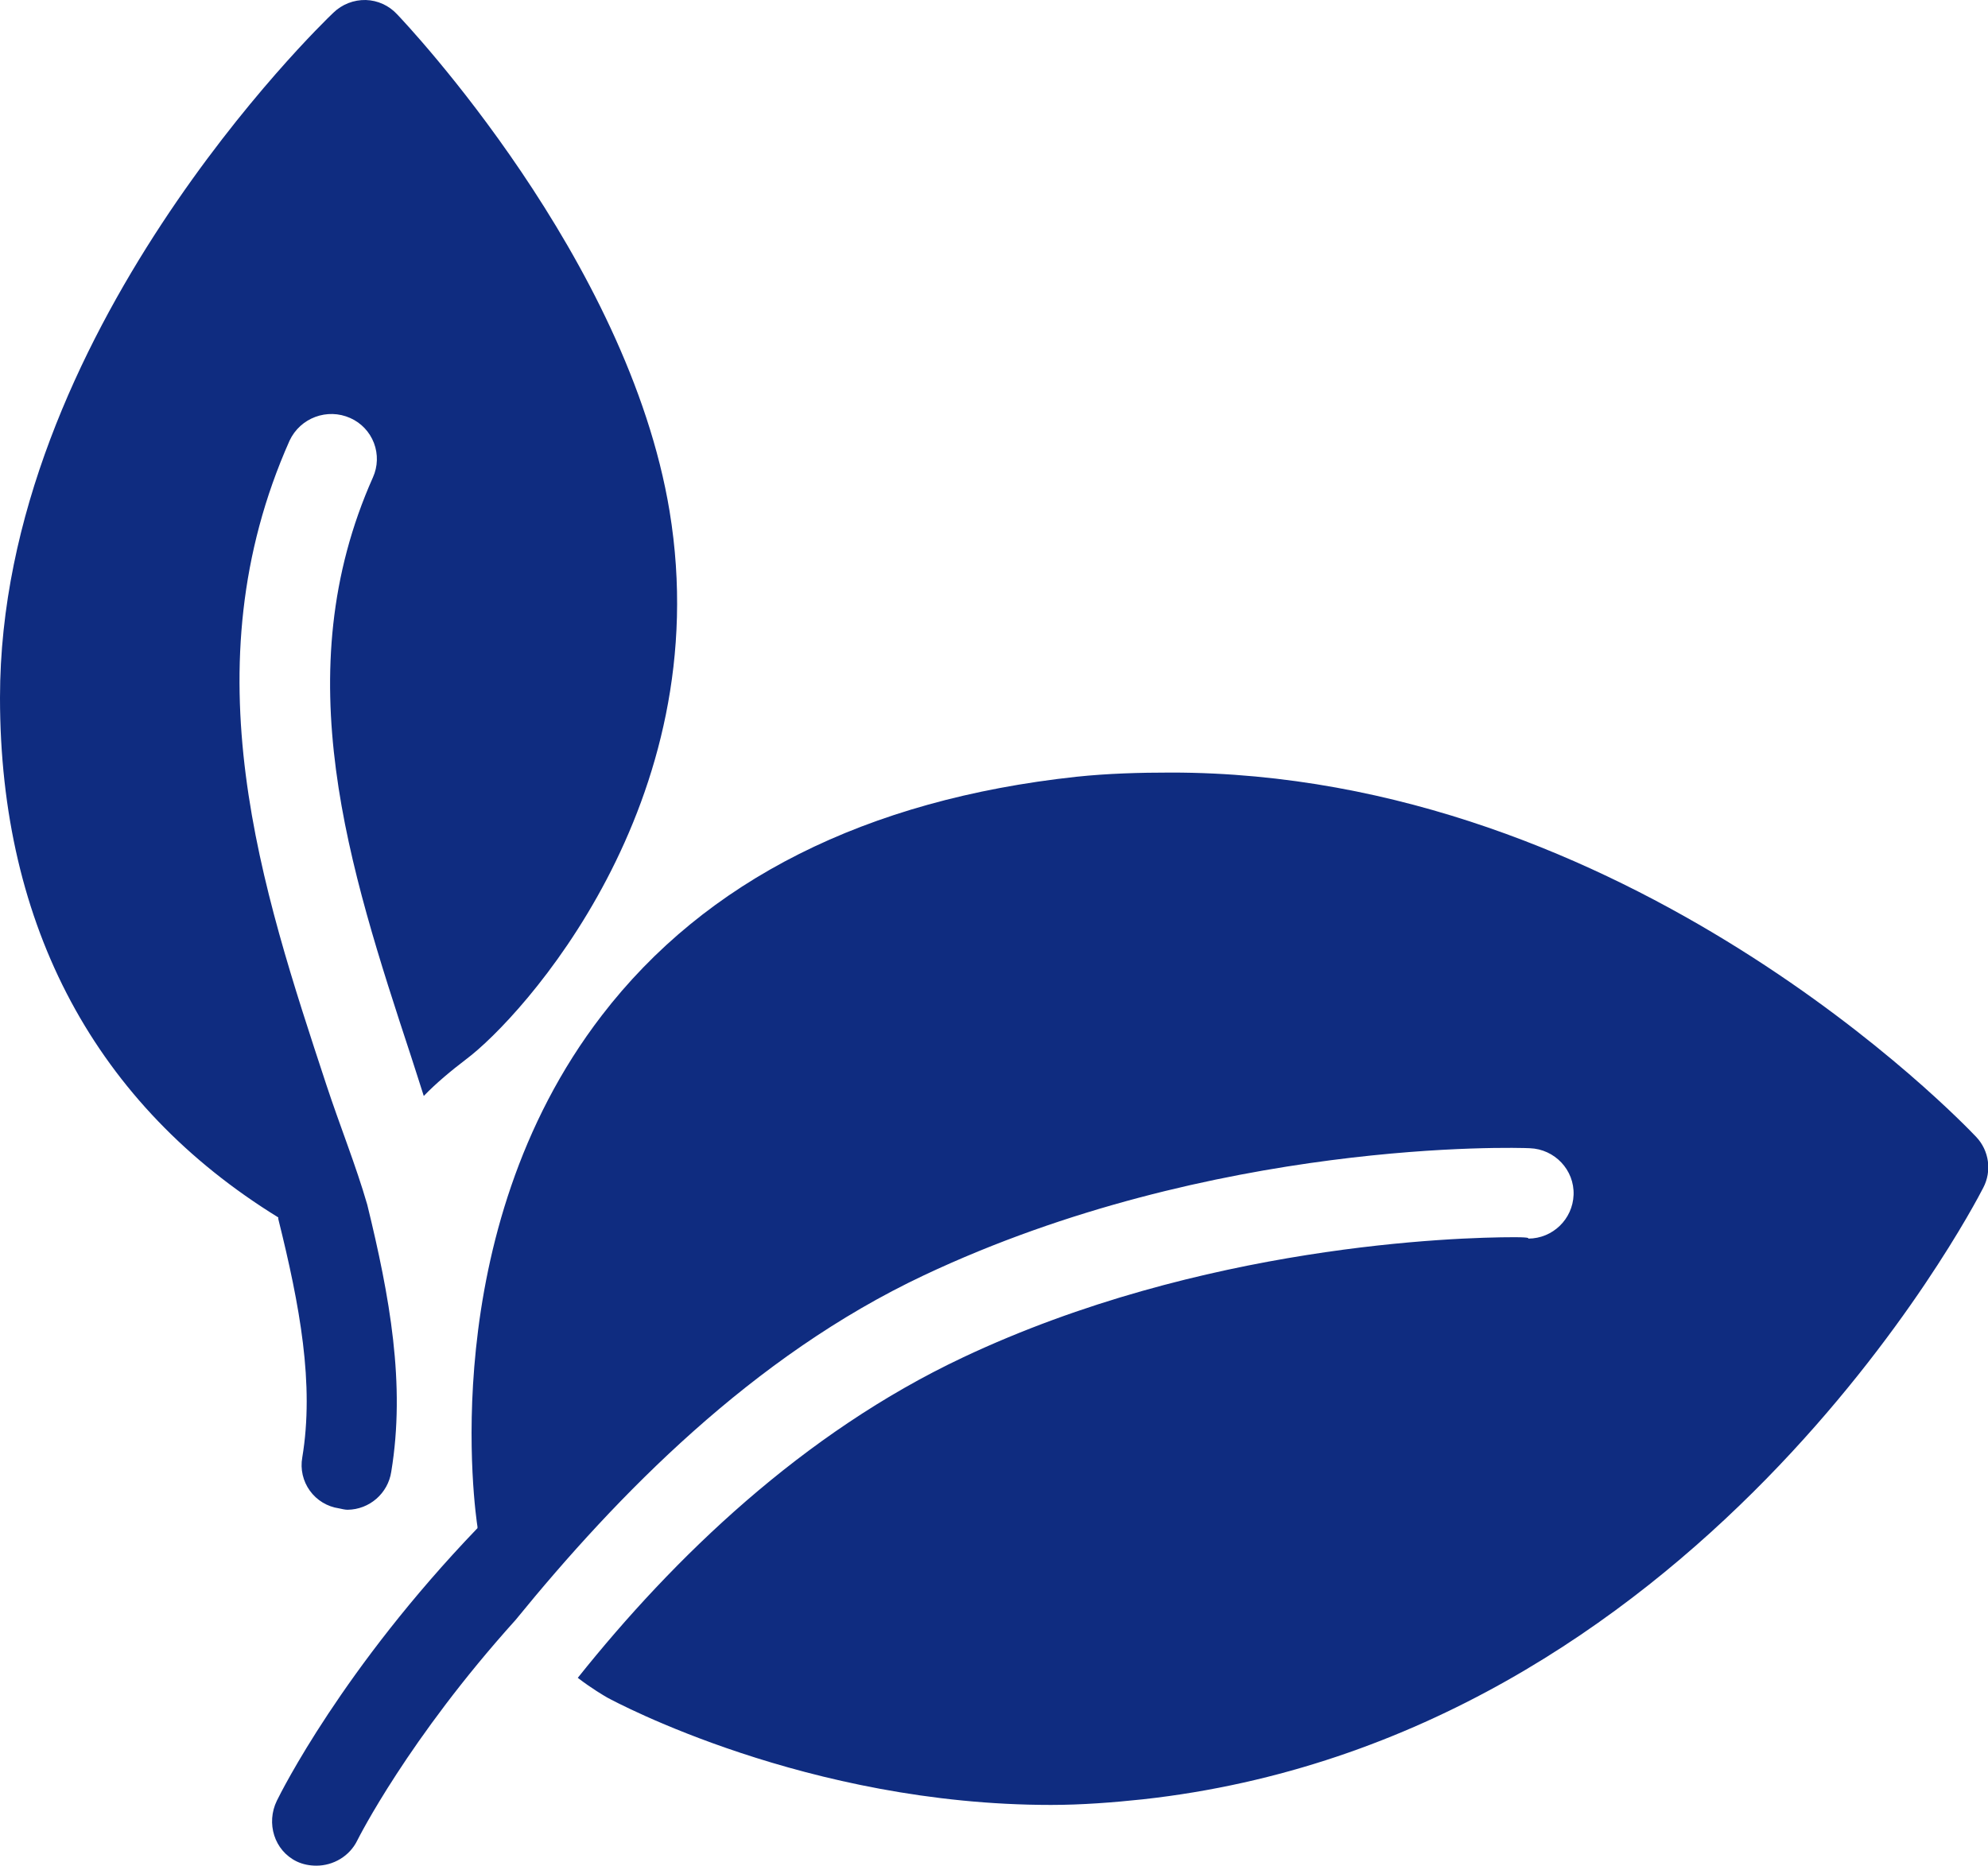 <svg xmlns="http://www.w3.org/2000/svg" xmlns:xlink="http://www.w3.org/1999/xlink" style="isolation:isolate" viewBox="0 0 143.4 134.6" width="143.4pt" height="134.6pt"><defs><clipPath id="_clipPath_6708Ep4nizLIXZLTMblYSwhB6gHUSL9x"><rect width="143.4" height="134.6"></rect></clipPath></defs><g clip-path="url(#_clipPath_6708Ep4nizLIXZLTMblYSwhB6gHUSL9x)"><path d=" M 26.391 0.001 C 25.518 -0.02 24.674 0.31 24.047 0.917 C 23.068 1.846 0 24.165 0 50.334 C 0 66.882 6.955 79.745 20.072 87.831 C 20.085 87.844 20.059 87.922 20.072 87.935 C 21.627 94.189 22.684 99.856 21.803 105.154 C 21.654 105.994 21.852 106.858 22.352 107.55 C 22.851 108.241 23.61 108.7 24.454 108.822 C 24.634 108.861 24.888 108.923 25.067 108.923 C 26.651 108.906 27.988 107.741 28.223 106.175 C 29.267 99.856 28.109 93.524 26.492 86.915 C 25.664 84.049 24.519 81.235 23.538 78.254 C 18.901 64.156 13.564 48.248 20.887 31.791 C 21.658 30.142 23.609 29.417 25.269 30.161 C 26.055 30.511 26.668 31.159 26.974 31.963 C 27.28 32.766 27.253 33.659 26.9 34.442 C 20.594 48.593 25.181 62.601 29.652 76.217 C 29.968 77.172 30.261 78.127 30.568 79.07 C 31.448 78.153 32.557 77.234 33.626 76.419 C 37.611 73.439 51.774 57.977 48.299 36.884 C 45.292 18.658 29.322 1.736 28.631 1.018 C 28.05 0.394 27.244 0.028 26.391 0.001 Z  M 84.468 55.737 C 82.202 55.737 79.897 55.802 77.644 56.04 C 62.459 57.684 50.894 63.517 43.408 73.263 C 31.295 89.018 34.311 109.292 34.441 110.146 L 34.441 110.25 C 24.709 120.387 20.277 129.292 19.971 129.912 C 19.182 131.532 19.779 133.505 21.399 134.294 C 21.856 134.512 22.341 134.6 22.824 134.6 C 24.034 134.6 25.217 133.925 25.778 132.768 C 25.843 132.637 29.433 125.48 37.19 116.873 C 44.526 107.867 54.272 97.844 66.636 92.011 C 87.562 82.138 109.447 82.79 110.35 82.839 C 112.144 82.904 113.572 84.404 113.507 86.204 C 113.442 87.96 112.004 89.352 110.246 89.36 C 110.184 89.36 110.54 89.259 109.229 89.259 C 105.052 89.259 86.698 89.807 69.489 97.919 C 57.888 103.384 48.589 112.389 41.677 121.049 C 42.707 121.838 43.545 122.321 43.812 122.477 C 44.399 122.794 58.217 130.218 75.808 130.218 C 78.025 130.218 80.291 130.042 82.43 129.814 C 122.323 125.419 142.229 87.309 143.057 85.692 C 143.689 84.486 143.484 83.012 142.549 82.024 C 141.528 80.954 117.455 55.737 84.468 55.737 Z " fill="rgb(15,44,128)"></path></g></svg>